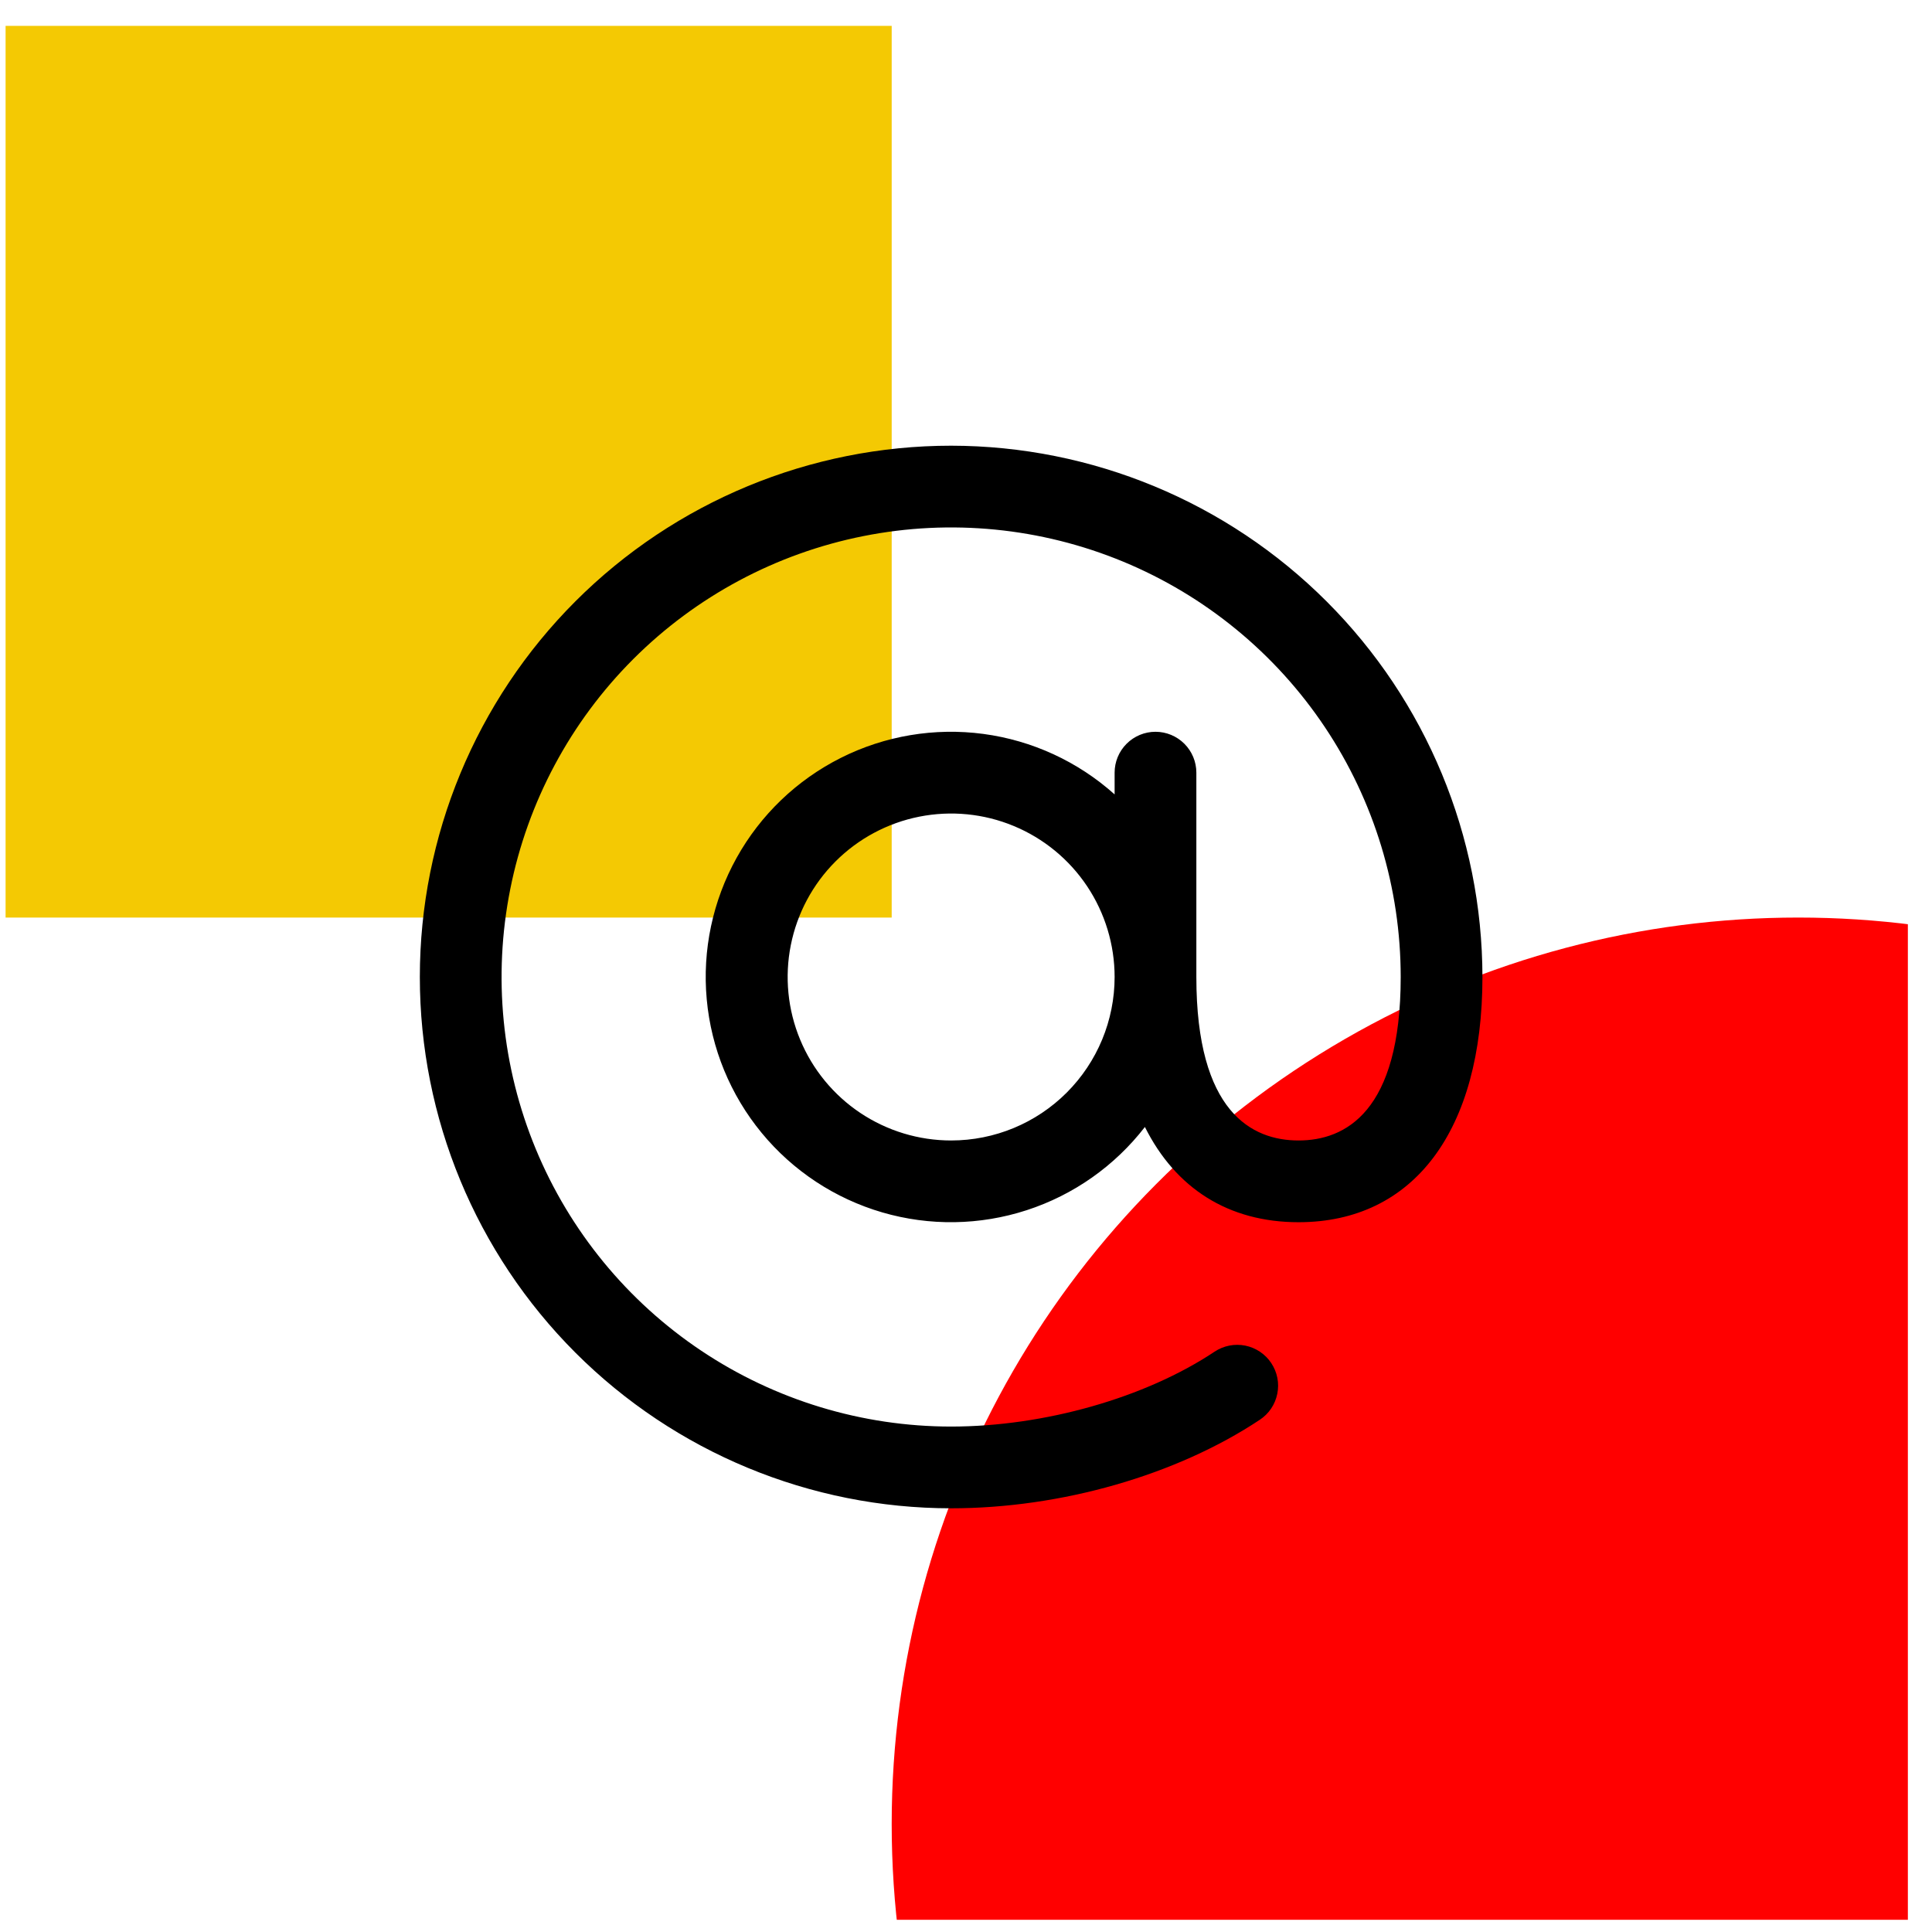 <?xml version="1.0" encoding="UTF-8"?> <svg xmlns="http://www.w3.org/2000/svg" width="65" height="65" viewBox="0 0 65 65" fill="none"><g clip-path="url(#clip0_330_3771)"><rect y="0.87" width="30" height="30" fill="#F4C903"></rect><circle cx="60.5" cy="61.37" r="30.5" fill="#FF0000"></circle><path d="M32 14.995C27.259 14.995 22.713 16.878 19.36 20.23C16.008 23.583 14.125 28.129 14.125 32.87C14.125 37.611 16.008 42.157 19.36 45.51C22.713 48.862 27.259 50.745 32 50.745C35.697 50.745 39.58 49.631 42.386 47.766C42.537 47.666 42.666 47.538 42.767 47.388C42.867 47.238 42.938 47.07 42.973 46.892C43.009 46.715 43.01 46.533 42.975 46.356C42.94 46.178 42.87 46.01 42.77 45.859C42.671 45.709 42.542 45.58 42.392 45.479C42.242 45.378 42.074 45.308 41.897 45.272C41.72 45.237 41.537 45.236 41.36 45.271C41.183 45.306 41.014 45.375 40.864 45.475C38.531 47.029 35.13 47.995 32 47.995C29.009 47.995 26.084 47.108 23.597 45.446C21.11 43.784 19.171 41.422 18.026 38.658C16.881 35.894 16.582 32.853 17.166 29.919C17.749 26.985 19.19 24.29 21.305 22.175C23.42 20.06 26.115 18.619 29.049 18.036C31.983 17.452 35.024 17.752 37.788 18.896C40.552 20.041 42.914 21.98 44.576 24.467C46.238 26.954 47.125 29.879 47.125 32.87C47.125 37.416 45.255 38.37 43.688 38.37C42.12 38.37 40.25 37.416 40.25 32.87V25.995C40.25 25.63 40.105 25.281 39.847 25.023C39.589 24.765 39.24 24.62 38.875 24.62C38.51 24.62 38.161 24.765 37.903 25.023C37.645 25.281 37.5 25.63 37.5 25.995V26.727C36.266 25.621 34.728 24.912 33.085 24.692C31.442 24.473 29.772 24.753 28.291 25.497C26.809 26.241 25.587 27.413 24.782 28.862C23.977 30.31 23.626 31.968 23.777 33.618C23.927 35.269 24.571 36.836 25.625 38.115C26.678 39.394 28.093 40.326 29.684 40.79C31.275 41.254 32.968 41.228 34.544 40.715C36.12 40.203 37.505 39.227 38.519 37.916C39.55 39.979 41.329 41.12 43.688 41.12C47.562 41.12 49.875 38.037 49.875 32.87C49.87 28.131 47.985 23.587 44.634 20.236C41.283 16.885 36.739 15 32 14.995ZM32 38.37C30.912 38.37 29.849 38.047 28.944 37.443C28.04 36.839 27.335 35.98 26.919 34.975C26.502 33.97 26.393 32.864 26.606 31.797C26.818 30.73 27.342 29.75 28.111 28.981C28.88 28.212 29.86 27.688 30.927 27.476C31.994 27.264 33.1 27.372 34.105 27.789C35.11 28.205 35.969 28.91 36.573 29.814C37.177 30.719 37.5 31.782 37.5 32.87C37.5 34.329 36.92 35.728 35.889 36.759C34.858 37.791 33.459 38.37 32 38.37Z" fill="black"></path></g><defs><clipPath id="clip0_330_3771"><rect width="64" height="64" fill="white" transform="translate(0.188 0.59)"></rect></clipPath></defs></svg> 
